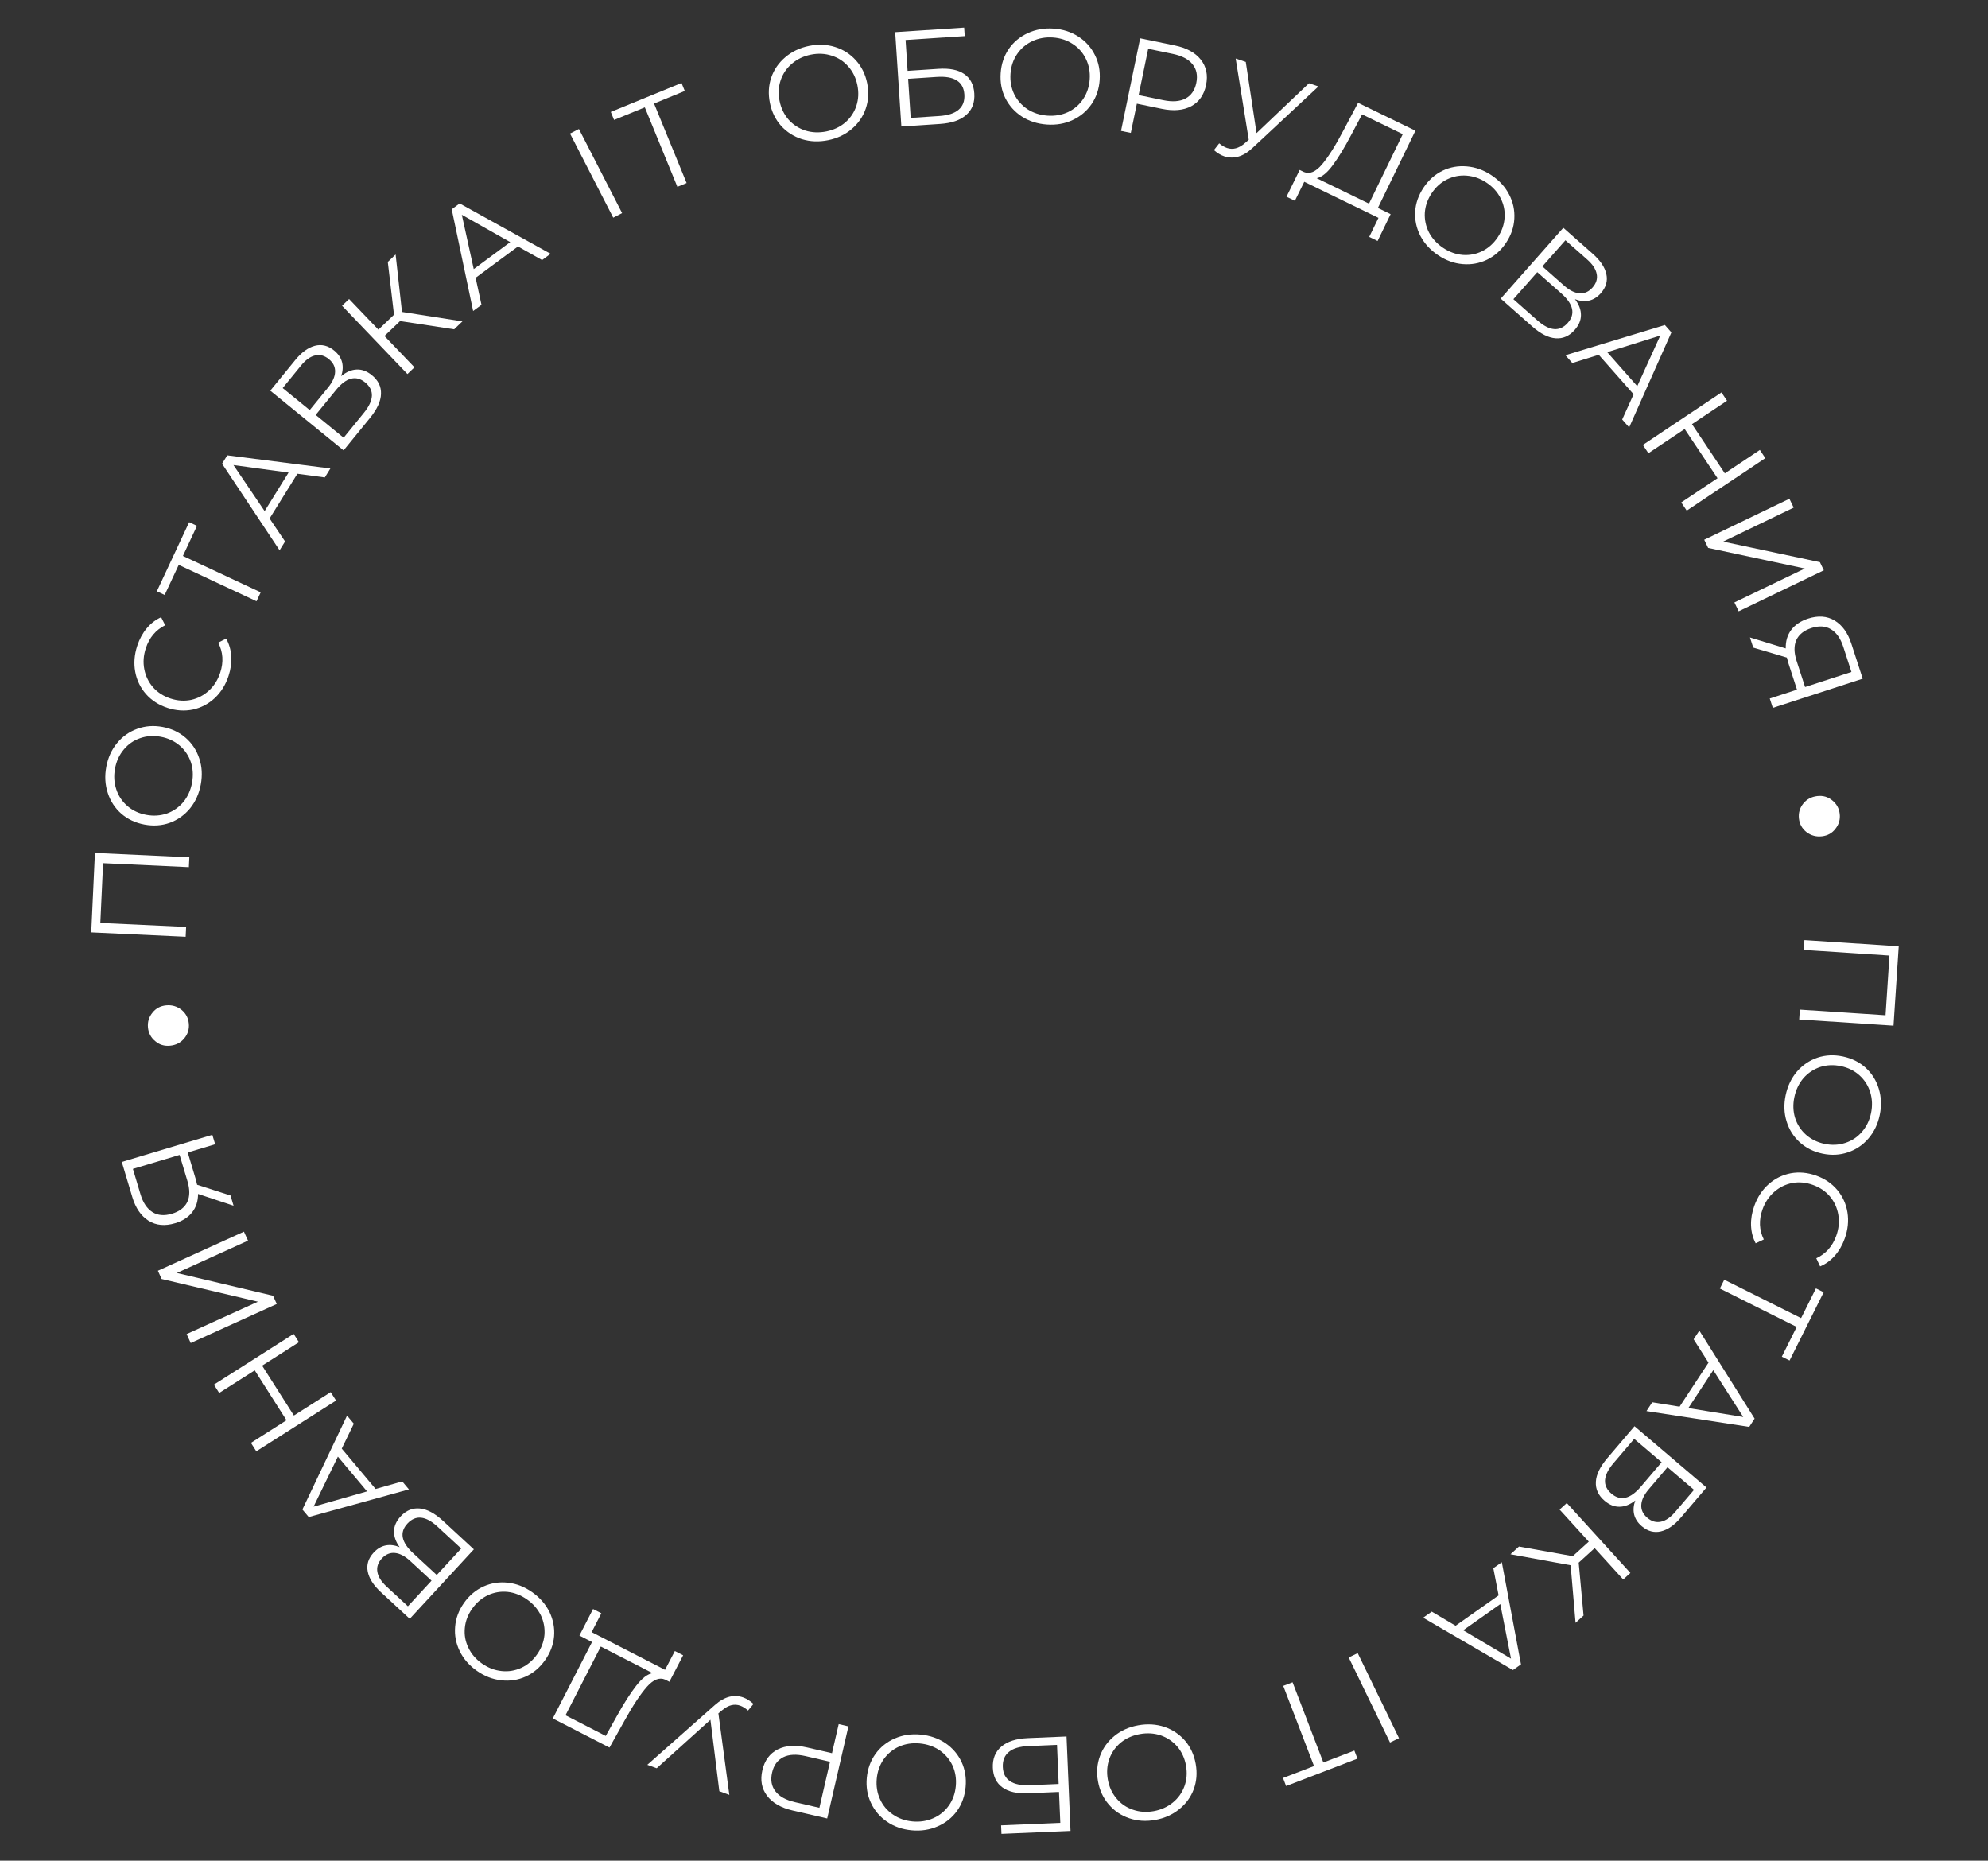 <?xml version="1.0" encoding="UTF-8"?> <svg xmlns="http://www.w3.org/2000/svg" width="265" height="248" viewBox="0 0 265 248" fill="none"><rect x="0" y="0" width="265" height="248" fill="#333333" stroke="none"/> <path d="M252.406 136.705L239.833 135.879L239.919 134.568L251.343 135.318L251.865 127.361L240.442 126.611L240.528 125.3L253.101 126.126L252.406 136.705Z" fill="white"></path> <path d="M238.027 145.975C238.285 144.754 238.788 143.701 239.539 142.817C240.298 141.947 241.213 141.33 242.283 140.967C243.35 140.615 244.477 140.564 245.663 140.814C246.849 141.064 247.859 141.565 248.694 142.317C249.527 143.081 250.109 144.013 250.442 145.113C250.783 146.227 250.826 147.395 250.568 148.616C250.311 149.838 249.81 150.879 249.064 151.739C248.317 152.612 247.402 153.229 246.32 153.59C245.25 153.953 244.123 154.01 242.937 153.76C241.751 153.51 240.735 153.002 239.891 152.236C239.059 151.472 238.476 150.54 238.144 149.44C237.809 148.351 237.77 147.196 238.027 145.975ZM239.19 146.22C238.985 147.195 239.016 148.121 239.285 148.999C239.566 149.88 240.047 150.625 240.728 151.235C241.42 151.846 242.248 152.254 243.211 152.457C244.174 152.659 245.09 152.619 245.959 152.336C246.84 152.056 247.58 151.568 248.18 150.873C248.792 150.18 249.201 149.346 249.406 148.372C249.611 147.397 249.575 146.463 249.297 145.571C249.028 144.693 248.548 143.942 247.858 143.318C247.177 142.709 246.355 142.303 245.392 142.1C244.429 141.897 243.508 141.936 242.627 142.216C241.755 142.511 241.014 143.005 240.402 143.698C239.799 144.405 239.395 145.245 239.19 146.22Z" fill="white"></path> <path d="M233.845 160.732C234.266 159.557 234.906 158.588 235.765 157.825C236.621 157.074 237.603 156.591 238.713 156.376C239.829 156.177 240.958 156.282 242.099 156.69C243.24 157.099 244.173 157.733 244.898 158.592C245.63 159.466 246.086 160.47 246.266 161.605C246.446 162.74 246.325 163.895 245.904 165.07C245.589 165.951 245.15 166.712 244.59 167.353C244.029 167.993 243.373 168.472 242.622 168.789L242.111 167.708C243.38 167.117 244.268 166.116 244.774 164.704C245.11 163.766 245.2 162.836 245.046 161.914C244.892 160.992 244.521 160.177 243.933 159.47C243.341 158.773 242.582 158.259 241.656 157.927C240.73 157.596 239.817 157.511 238.917 157.673C238.014 157.847 237.21 158.241 236.506 158.855C235.801 159.469 235.281 160.246 234.945 161.183C234.435 162.607 234.491 163.946 235.112 165.201L234.03 165.712C233.652 164.99 233.445 164.196 233.411 163.33C233.385 162.479 233.529 161.613 233.845 160.732Z" fill="white"></path> <path d="M237.518 180.819L239.498 176.858L229.257 171.74L229.844 170.565L240.085 175.682L242.064 171.721L243.095 172.236L238.549 181.334L237.518 180.819Z" fill="white"></path> <path d="M223.889 187.486L227.744 181.619L225.761 178.507L226.522 177.348L233.889 189.081L233.168 190.18L219.474 188.074L220.245 186.901L223.889 187.486ZM225.058 187.673L232.375 188.862L228.379 182.618L225.058 187.673Z" fill="white"></path> <path d="M217.985 199.989C217.28 200.539 216.579 200.816 215.881 200.821C215.192 200.834 214.528 200.568 213.889 200.023C213.058 199.315 212.671 198.474 212.729 197.499C212.779 196.533 213.291 195.479 214.263 194.337L217.881 190.089L227.474 198.258L224.078 202.246C223.206 203.269 222.315 203.889 221.405 204.107C220.495 204.325 219.642 204.095 218.847 203.418C218.308 202.959 217.968 202.433 217.827 201.84C217.695 201.255 217.747 200.638 217.985 199.989ZM222.278 195.559L219.78 198.491C219.15 199.231 218.818 199.926 218.785 200.576C218.744 201.235 219.012 201.809 219.587 202.299C220.163 202.789 220.773 202.962 221.416 202.817C222.053 202.68 222.686 202.242 223.316 201.502L225.813 198.57L222.278 195.559ZM215.072 195.025C213.663 196.679 213.576 198.031 214.809 199.081C216.015 200.108 217.322 199.795 218.731 198.141L221.497 194.893L217.838 191.777L215.072 195.025Z" fill="white"></path> <path d="M209.653 207.411L211.783 205.473L207.895 201.199L208.853 200.327L217.332 209.647L216.374 210.519L212.57 206.338L210.44 208.276L211.088 215.328L210.023 216.297L209.366 208.621L201.344 207.158L202.476 206.129L209.653 207.411Z" fill="white"></path> <path d="M194.027 216.683L199.764 212.637L199.06 209.015L200.192 208.216L202.747 221.832L201.674 222.59L189.704 215.613L190.852 214.804L194.027 216.683ZM195.047 217.285L201.419 221.073L199.989 213.799L195.047 217.285Z" fill="white"></path> <path d="M186.488 231.666L185.29 232.248L179.783 220.915L180.982 220.332L186.488 231.666Z" fill="white"></path> <path d="M176.402 234.909L180.536 233.323L180.949 234.398L171.437 238.049L171.025 236.973L175.159 235.386L171.056 224.699L172.3 224.221L176.402 234.909Z" fill="white"></path> <path d="M151.738 229.951C152.966 229.731 154.131 229.803 155.232 230.167C156.324 230.545 157.239 231.162 157.977 232.017C158.703 232.874 159.173 233.9 159.387 235.093C159.6 236.286 159.515 237.41 159.131 238.467C158.735 239.525 158.089 240.414 157.194 241.135C156.289 241.87 155.223 242.347 153.994 242.567C152.766 242.787 151.613 242.713 150.535 242.345C149.446 241.979 148.531 241.362 147.791 240.495C147.052 239.64 146.577 238.615 146.363 237.422C146.15 236.229 146.24 235.098 146.634 234.028C147.03 232.969 147.675 232.08 148.57 231.359C149.453 230.64 150.509 230.171 151.738 229.951ZM151.947 231.121C150.967 231.296 150.12 231.673 149.406 232.252C148.695 232.842 148.185 233.567 147.876 234.427C147.568 235.299 147.501 236.219 147.674 237.188C147.848 238.156 148.229 238.99 148.817 239.69C149.407 240.401 150.137 240.904 151.007 241.2C151.879 241.507 152.805 241.573 153.785 241.398C154.766 241.222 155.617 240.838 156.34 240.246C157.054 239.667 157.57 238.941 157.889 238.067C158.198 237.207 158.266 236.293 158.093 235.324C157.92 234.356 157.538 233.516 156.948 232.804C156.347 232.107 155.611 231.605 154.74 231.298C153.858 231.004 152.927 230.945 151.947 231.121Z" fill="white"></path> <path d="M142.701 244.031L133.494 244.422L133.446 243.289L141.34 242.953L141.166 238.835L137.047 239.01C135.561 239.073 134.421 238.815 133.627 238.236C132.822 237.658 132.395 236.787 132.345 235.624C132.294 234.414 132.674 233.467 133.486 232.784C134.286 232.101 135.465 231.727 137.023 231.66L142.167 231.442L142.701 244.031ZM137.086 232.721C135.923 232.77 135.058 233.029 134.489 233.498C133.908 233.967 133.637 234.639 133.674 235.514C133.711 236.377 134.031 237.006 134.637 237.401C135.231 237.808 136.121 237.986 137.308 237.936L141.12 237.774L140.899 232.559L137.086 232.721Z" fill="white"></path> <path d="M122.713 231.188C123.956 231.304 125.059 231.683 126.024 232.327C126.976 232.982 127.693 233.82 128.177 234.841C128.649 235.861 128.829 236.974 128.717 238.181C128.605 239.388 128.223 240.449 127.571 241.365C126.908 242.279 126.049 242.965 124.994 243.421C123.927 243.889 122.771 244.065 121.529 243.949C120.286 243.834 119.194 243.456 118.254 242.814C117.301 242.171 116.583 241.333 116.101 240.3C115.617 239.279 115.431 238.165 115.543 236.958C115.655 235.752 116.044 234.685 116.708 233.758C117.371 232.844 118.23 232.158 119.285 231.702C120.328 231.244 121.471 231.073 122.713 231.188ZM122.603 232.371C121.612 232.279 120.695 232.417 119.853 232.785C119.011 233.165 118.326 233.728 117.798 234.474C117.27 235.233 116.96 236.102 116.87 237.081C116.779 238.061 116.924 238.966 117.304 239.797C117.684 240.64 118.254 241.32 119.013 241.836C119.772 242.364 120.647 242.674 121.639 242.767C122.63 242.859 123.553 242.715 124.408 242.337C125.25 241.969 125.941 241.406 126.481 240.649C127.008 239.902 127.317 239.039 127.408 238.06C127.499 237.08 127.355 236.169 126.975 235.326C126.582 234.494 126.007 233.814 125.248 233.286C124.477 232.768 123.595 232.463 122.603 232.371Z" fill="white"></path> <path d="M105.669 241.312C104.102 240.951 102.961 240.293 102.245 239.34C101.529 238.387 101.321 237.255 101.623 235.946C101.925 234.636 102.607 233.709 103.668 233.166C104.727 232.634 106.04 232.549 107.606 232.91L110.904 233.671L111.798 229.794L113.096 230.094L110.265 242.371L105.669 241.312ZM107.379 234.058C106.163 233.778 105.172 233.827 104.408 234.205C103.641 234.594 103.145 235.274 102.921 236.245C102.692 237.239 102.839 238.073 103.36 238.747C103.879 239.434 104.747 239.917 105.963 240.197L109.225 240.95L110.641 234.811L107.379 234.058Z" fill="white"></path> <path d="M86.287 235.219L95.311 227.235C95.954 226.666 96.599 226.302 97.245 226.142C97.876 225.99 98.496 226.026 99.104 226.249C99.555 226.414 100 226.699 100.44 227.103L99.713 227.987C99.365 227.68 99.023 227.465 98.685 227.341C97.907 227.056 97.116 227.245 96.31 227.908L95.761 228.359L97.221 239.228L95.886 238.738L94.7 229.216L87.537 235.677L86.287 235.219Z" fill="white"></path> <path d="M77.236 217.992L79.054 214.454L80.159 215.021L78.868 217.535L88.65 222.56L89.958 220.055L91.062 220.622L89.229 224.152L88.668 223.864C87.91 223.529 87.099 223.847 86.235 224.82C85.365 225.804 84.367 227.314 83.239 229.352L81.244 232.921L73.687 229.039L78.918 218.856L77.236 217.992ZM82.24 228.697C83.171 227.017 84.028 225.676 84.811 224.676C85.579 223.681 86.304 223.122 86.987 223.001L80.086 219.456L75.382 228.615L80.746 231.37L82.24 228.697Z" fill="white"></path> <path d="M70.943 212.212C71.963 212.932 72.73 213.811 73.246 214.85C73.744 215.892 73.949 216.976 73.859 218.102C73.76 219.221 73.361 220.276 72.662 221.267C71.964 222.257 71.104 222.987 70.083 223.456C69.052 223.919 67.966 224.085 66.824 223.955C65.665 223.828 64.576 223.405 63.556 222.685C62.536 221.966 61.778 221.094 61.283 220.069C60.777 219.037 60.572 217.953 60.669 216.817C60.758 215.69 61.153 214.632 61.851 213.641C62.55 212.651 63.418 211.92 64.456 211.448C65.487 210.985 66.573 210.819 67.715 210.949C68.847 211.072 69.923 211.493 70.943 212.212ZM70.258 213.183C69.444 212.609 68.581 212.272 67.668 212.171C66.748 212.08 65.873 212.227 65.044 212.612C64.208 213.006 63.507 213.605 62.94 214.409C62.372 215.213 62.047 216.07 61.963 216.98C61.872 217.9 62.028 218.773 62.429 219.599C62.823 220.436 63.427 221.141 64.241 221.715C65.055 222.289 65.927 222.625 66.856 222.722C67.769 222.823 68.648 222.679 69.494 222.292C70.323 221.908 71.022 221.314 71.589 220.509C72.156 219.705 72.485 218.843 72.576 217.923C72.65 217.007 72.49 216.13 72.095 215.294C71.684 214.461 71.072 213.757 70.258 213.183Z" fill="white"></path> <path d="M53.27 206.209C52.749 205.483 52.5 204.771 52.523 204.074C52.538 203.385 52.83 202.732 53.4 202.115C54.14 201.313 54.997 200.96 55.969 201.057C56.932 201.146 57.965 201.699 59.067 202.716L63.167 206.501L54.62 215.76L50.772 212.207C49.784 211.295 49.2 210.38 49.019 209.462C48.837 208.543 49.101 207.701 49.809 206.934C50.289 206.413 50.829 206.095 51.427 205.977C52.017 205.869 52.632 205.946 53.27 206.209ZM57.525 210.676L54.695 208.063C53.981 207.404 53.3 207.045 52.652 206.985C51.995 206.918 51.411 207.163 50.898 207.718C50.385 208.274 50.188 208.876 50.308 209.525C50.418 210.166 50.831 210.816 51.545 211.475L54.375 214.088L57.525 210.676ZM58.346 203.497C56.75 202.024 55.403 201.882 54.304 203.073C53.23 204.236 53.49 205.555 55.087 207.028L58.221 209.922L61.481 206.39L58.346 203.497Z" fill="white"></path> <path d="M45.556 193.077L50.068 198.454L53.619 197.449L54.51 198.511L41.155 202.197L40.31 201.191L46.26 188.679L47.163 189.755L45.556 193.077ZM45.041 194.143L41.8 200.81L48.929 198.776L45.041 194.143Z" fill="white"></path> <path d="M28.513 184.55L39.144 177.786L39.849 178.895L34.944 182.016L39.176 188.668L44.081 185.547L44.797 186.671L34.166 193.434L33.451 192.311L38.189 189.296L33.957 182.644L29.219 185.659L28.513 184.55Z" fill="white"></path> <path d="M25.422 179.006L24.878 177.81L34.384 173.494L21.544 170.468L21.046 169.369L32.518 164.16L33.062 165.356L23.572 169.665L36.396 172.699L36.894 173.797L25.422 179.006Z" fill="white"></path> <path d="M16.234 154.869L28.303 151.252L28.681 152.511L25.025 153.606L26.105 157.21C26.153 157.371 26.211 157.604 26.277 157.91L30.727 159.339L31.135 160.701L26.399 159.132C26.4 160.097 26.138 160.914 25.613 161.585C25.076 162.26 24.319 162.744 23.341 163.036C21.985 163.443 20.806 163.333 19.804 162.706C18.798 162.068 18.077 161.019 17.639 159.559L16.234 154.869ZM22.925 161.771C23.913 161.475 24.591 160.958 24.959 160.221C25.313 159.477 25.322 158.547 24.988 157.432L23.939 153.932L17.715 155.797L18.727 159.176C19.065 160.303 19.597 161.096 20.323 161.555C21.034 162.005 21.901 162.077 22.925 161.771Z" fill="white"></path> <path d="M25.17 136.43C25.239 137.171 25.035 137.829 24.558 138.403C24.081 138.978 23.448 139.301 22.66 139.375C21.895 139.446 21.237 139.242 20.687 138.762C20.112 138.285 19.791 137.677 19.722 136.936C19.653 136.195 19.857 135.537 20.334 134.963C20.787 134.39 21.396 134.069 22.161 133.998C22.925 133.927 23.607 134.129 24.205 134.603C24.78 135.08 25.102 135.689 25.17 136.43Z" fill="white"></path> <path d="M12.652 113.684L25.239 114.267L25.178 115.58L13.742 115.05L13.373 123.015L24.809 123.545L24.748 124.858L12.162 124.274L12.652 113.684Z" fill="white"></path> <path d="M26.764 104.562C26.535 105.789 26.055 106.853 25.326 107.755C24.586 108.642 23.686 109.279 22.625 109.667C21.566 110.043 20.44 110.12 19.249 109.897C18.058 109.675 17.036 109.197 16.184 108.464C15.334 107.719 14.73 106.801 14.373 105.709C14.006 104.603 13.937 103.436 14.166 102.209C14.395 100.983 14.872 99.93 15.598 99.053C16.326 98.163 17.226 97.525 18.299 97.14C19.36 96.752 20.486 96.67 21.678 96.892C22.869 97.115 23.896 97.599 24.757 98.346C25.607 99.091 26.211 100.009 26.568 101.102C26.928 102.182 26.993 103.336 26.764 104.562ZM25.596 104.344C25.779 103.365 25.726 102.44 25.437 101.568C25.137 100.694 24.639 99.96 23.944 99.366C23.238 98.77 22.401 98.382 21.433 98.201C20.466 98.021 19.551 98.082 18.689 98.385C17.815 98.685 17.086 99.19 16.502 99.899C15.906 100.606 15.517 101.448 15.334 102.427C15.151 103.407 15.209 104.339 15.507 105.225C15.796 106.097 16.293 106.836 16.997 107.444C17.692 108.038 18.523 108.425 19.49 108.606C20.457 108.786 21.378 108.726 22.252 108.426C23.117 108.111 23.847 107.6 24.443 106.894C25.029 106.173 25.413 105.323 25.596 104.344Z" fill="white"></path> <path d="M30.465 90.089C30.075 91.275 29.461 92.26 28.622 93.046C27.786 93.819 26.817 94.328 25.714 94.572C24.603 94.8 23.472 94.725 22.32 94.347C21.169 93.968 20.22 93.359 19.472 92.52C18.717 91.666 18.235 90.674 18.025 89.543C17.816 88.413 17.906 87.256 18.296 86.07C18.588 85.181 19.006 84.409 19.55 83.754C20.093 83.099 20.736 82.603 21.479 82.266L22.018 83.334C20.765 83.958 19.904 84.982 19.435 86.407C19.124 87.353 19.058 88.285 19.236 89.203C19.415 90.12 19.807 90.925 20.413 91.617C21.023 92.297 21.796 92.791 22.731 93.099C23.665 93.406 24.58 93.466 25.475 93.281C26.373 93.083 27.167 92.668 27.855 92.036C28.543 91.403 29.042 90.613 29.353 89.667C29.826 88.231 29.735 86.893 29.081 85.655L30.148 85.116C30.546 85.828 30.773 86.616 30.83 87.481C30.879 88.331 30.757 89.2 30.465 90.089Z" fill="white"></path> <path d="M26.257 70.085L24.382 74.096L34.752 78.946L34.195 80.136L23.825 75.287L21.95 79.298L20.906 78.81L25.214 69.597L26.257 70.085Z" fill="white"></path> <path d="M39.641 63.143L35.938 69.107L38 72.167L37.269 73.344L29.602 61.804L30.296 60.688L44.038 62.441L43.298 63.634L39.641 63.143ZM38.467 62.986L31.122 61.985L35.276 68.124L38.467 62.986Z" fill="white"></path> <path d="M45.48 50.133C46.173 49.567 46.868 49.274 47.565 49.254C48.253 49.227 48.923 49.478 49.574 50.008C50.421 50.698 50.826 51.531 50.789 52.507C50.76 53.474 50.272 54.539 49.324 55.702L45.8 60.028L36.031 52.07L39.34 48.009C40.188 46.967 41.066 46.327 41.971 46.09C42.876 45.852 43.734 46.063 44.543 46.723C45.092 47.17 45.444 47.688 45.598 48.278C45.742 48.86 45.703 49.478 45.48 50.133ZM41.285 54.655L43.718 51.669C44.332 50.915 44.648 50.213 44.667 49.563C44.694 48.904 44.414 48.335 43.828 47.858C43.241 47.38 42.628 47.221 41.988 47.38C41.355 47.53 40.731 47.982 40.117 48.736L37.684 51.722L41.285 54.655ZM48.501 55.031C49.873 53.347 49.931 51.994 48.675 50.97C47.447 49.97 46.147 50.312 44.775 51.996L42.081 55.303L45.807 58.339L48.501 55.031Z" fill="white"></path> <path d="M53.331 42.792L51.25 44.784L55.246 48.958L54.31 49.854L45.596 40.752L46.533 39.856L50.441 43.939L52.521 41.947L51.694 34.914L52.735 33.919L53.586 41.576L61.643 42.833L60.538 43.892L53.331 42.792Z" fill="white"></path> <path d="M69.047 32.852L63.4 37.023L64.184 40.629L63.069 41.452L60.216 27.895L61.273 27.114L73.392 33.827L72.263 34.661L69.047 32.852ZM68.014 32.272L61.561 28.625L63.15 35.866L68.014 32.272Z" fill="white"></path> <path d="M75.986 17.803L77.171 17.195L82.928 28.403L81.743 29.011L75.986 17.803Z" fill="white"></path> <path d="M85.954 14.309L81.856 15.988L81.419 14.922L90.847 11.059L91.283 12.124L87.186 13.804L91.527 24.396L90.295 24.902L85.954 14.309Z" fill="white"></path> <path d="M110.392 18.682C109.169 18.93 108.003 18.884 106.893 18.546C105.793 18.193 104.865 17.598 104.107 16.76C103.361 15.919 102.868 14.905 102.627 13.717C102.387 12.529 102.446 11.403 102.806 10.338C103.177 9.271 103.802 8.367 104.681 7.626C105.568 6.871 106.624 6.369 107.847 6.121C109.07 5.873 110.224 5.921 111.31 6.264C112.408 6.605 113.336 7.2 114.096 8.05C114.854 8.889 115.353 9.902 115.594 11.089C115.835 12.277 115.77 13.411 115.401 14.489C115.03 15.556 114.405 16.461 113.527 17.202C112.66 17.941 111.615 18.434 110.392 18.682ZM110.156 17.517C111.132 17.32 111.97 16.923 112.67 16.328C113.367 15.722 113.861 14.985 114.151 14.118C114.438 13.24 114.484 12.318 114.288 11.354C114.093 10.39 113.693 9.565 113.089 8.879C112.482 8.181 111.741 7.695 110.865 7.42C109.986 7.132 109.059 7.088 108.083 7.285C107.107 7.483 106.264 7.887 105.555 8.496C104.855 9.09 104.355 9.828 104.056 10.709C103.767 11.576 103.72 12.492 103.915 13.456C104.111 14.42 104.512 15.251 105.118 15.949C105.734 16.632 106.481 17.117 107.36 17.404C108.248 17.678 109.18 17.715 110.156 17.517Z" fill="white"></path> <path d="M119.327 4.287L128.523 3.683L128.597 4.814L120.712 5.332L120.982 9.446L125.095 9.175C126.58 9.078 127.726 9.309 128.532 9.87C129.351 10.429 129.798 11.29 129.874 12.451C129.954 13.661 129.596 14.616 128.8 15.318C128.016 16.019 126.846 16.42 125.289 16.522L120.152 16.86L119.327 4.287ZM125.202 15.464C126.363 15.388 127.223 15.109 127.781 14.627C128.35 14.145 128.606 13.466 128.549 12.592C128.492 11.73 128.157 11.109 127.542 10.728C126.939 10.335 126.045 10.177 124.86 10.255L121.052 10.505L121.394 15.714L125.202 15.464Z" fill="white"></path> <path d="M139.552 16.6C138.307 16.513 137.195 16.159 136.216 15.538C135.249 14.905 134.512 14.084 134.005 13.075C133.51 12.066 133.304 10.957 133.389 9.748C133.473 8.539 133.83 7.469 134.46 6.538C135.102 5.609 135.945 4.904 136.989 4.423C138.045 3.931 139.196 3.728 140.441 3.815C141.686 3.901 142.786 4.255 143.742 4.874C144.709 5.495 145.446 6.316 145.952 7.338C146.459 8.347 146.671 9.457 146.587 10.666C146.503 11.875 146.139 12.95 145.496 13.892C144.854 14.822 144.011 15.527 142.967 16.008C141.935 16.489 140.797 16.687 139.552 16.6ZM139.634 15.415C140.628 15.484 141.541 15.325 142.374 14.938C143.208 14.539 143.88 13.96 144.389 13.201C144.9 12.431 145.19 11.555 145.258 10.573C145.326 9.592 145.16 8.69 144.76 7.868C144.361 7.035 143.776 6.368 143.005 5.87C142.234 5.359 141.352 5.069 140.359 5C139.365 4.931 138.446 5.095 137.6 5.494C136.767 5.881 136.089 6.459 135.567 7.229C135.057 7.987 134.768 8.857 134.699 9.839C134.631 10.821 134.797 11.728 135.196 12.562C135.608 13.384 136.199 14.051 136.969 14.562C137.752 15.061 138.641 15.346 139.634 15.415Z" fill="white"></path> <path d="M156.601 6.062C158.176 6.387 159.332 7.018 160.07 7.955C160.808 8.892 161.041 10.018 160.769 11.334C160.497 12.65 159.837 13.592 158.788 14.16C157.742 14.716 156.431 14.831 154.857 14.505L151.543 13.821L150.738 17.716L149.433 17.447L151.983 5.108L156.601 6.062ZM155.058 13.352C156.28 13.605 157.269 13.534 158.025 13.138C158.783 12.731 159.263 12.04 159.464 11.065C159.671 10.066 159.505 9.235 158.968 8.573C158.434 7.899 157.555 7.435 156.333 7.183L153.054 6.505L151.779 12.675L155.058 13.352Z" fill="white"></path> <path d="M175.749 11.522L166.939 19.74C166.311 20.326 165.676 20.707 165.034 20.883C164.407 21.052 163.787 21.033 163.173 20.826C162.718 20.672 162.265 20.4 161.815 20.007L162.518 19.105C162.874 19.402 163.222 19.608 163.563 19.723C164.348 19.987 165.134 19.777 165.922 19.093L166.459 18.628L164.714 7.802L166.061 8.256L167.498 17.744L174.487 11.096L175.749 11.522Z" fill="white"></path> <path d="M185.371 28.543L183.633 32.121L182.516 31.578L183.751 29.036L173.858 24.23L172.607 26.764L171.49 26.221L173.245 22.651L173.811 22.926C174.577 23.245 175.381 22.909 176.223 21.917C177.07 20.914 178.035 19.382 179.117 17.319L181.032 13.707L188.674 17.42L183.671 27.717L185.371 28.543ZM180.131 17.952C179.238 19.653 178.41 21.012 177.649 22.029C176.904 23.041 176.191 23.616 175.511 23.752L182.489 27.143L186.989 17.882L181.565 15.247L180.131 17.952Z" fill="white"></path> <path d="M191.707 34.021C190.669 33.328 189.879 32.469 189.337 31.444C188.812 30.415 188.579 29.337 188.64 28.208C188.711 27.087 189.083 26.022 189.756 25.014C190.428 24.006 191.269 23.254 192.278 22.759C193.297 22.27 194.379 22.077 195.523 22.177C196.685 22.274 197.785 22.67 198.823 23.363C199.861 24.055 200.64 24.908 201.162 25.92C201.694 26.939 201.926 28.017 201.859 29.156C201.798 30.284 201.432 31.352 200.759 32.36C200.086 33.368 199.237 34.121 198.211 34.62C197.192 35.108 196.111 35.302 194.966 35.202C193.831 35.108 192.745 34.714 191.707 34.021ZM192.366 33.033C193.195 33.586 194.066 33.901 194.982 33.979C195.903 34.046 196.774 33.877 197.593 33.471C198.419 33.056 199.105 32.439 199.651 31.62C200.197 30.802 200.501 29.937 200.561 29.025C200.628 28.103 200.451 27.234 200.029 26.419C199.613 25.593 198.991 24.904 198.163 24.351C197.335 23.797 196.455 23.484 195.523 23.41C194.607 23.333 193.732 23.499 192.896 23.908C192.077 24.313 191.395 24.925 190.848 25.744C190.302 26.562 189.995 27.432 189.928 28.354C189.878 29.273 190.06 30.145 190.475 30.97C190.908 31.793 191.538 32.48 192.366 33.033Z" fill="white"></path> <path d="M209.947 39.879C210.485 40.594 210.75 41.3 210.742 41.998C210.742 42.687 210.464 43.346 209.908 43.975C209.185 44.794 208.336 45.165 207.362 45.089C206.397 45.021 205.353 44.491 204.229 43.498L200.047 39.803L208.389 30.36L212.315 33.828C213.322 34.718 213.926 35.62 214.127 36.535C214.328 37.449 214.083 38.297 213.392 39.08C212.923 39.61 212.391 39.941 211.796 40.071C211.208 40.192 210.592 40.128 209.947 39.879ZM205.596 35.507L208.483 38.057C209.211 38.701 209.9 39.045 210.549 39.09C211.207 39.142 211.786 38.886 212.287 38.319C212.787 37.752 212.971 37.146 212.837 36.5C212.713 35.861 212.286 35.22 211.558 34.577L208.671 32.026L205.596 35.507ZM204.932 42.702C206.56 44.14 207.91 44.252 208.982 43.038C210.031 41.851 209.742 40.538 208.114 39.1L204.917 36.276L201.735 39.877L204.932 42.702Z" fill="white"></path> <path d="M217.76 52.551L213.112 47.29L209.588 48.386L208.671 47.347L221.927 43.321L222.797 44.306L217.168 56.965L216.238 55.913L217.76 52.551ZM218.247 51.472L221.317 44.725L214.243 46.939L218.247 51.472Z" fill="white"></path> <path d="M235.318 61.063L224.839 68.059L224.11 66.966L228.945 63.738L224.567 57.181L219.732 60.409L218.992 59.301L229.472 52.305L230.211 53.413L225.541 56.531L229.918 63.088L234.589 59.97L235.318 61.063Z" fill="white"></path> <path d="M238.526 66.475L239.096 67.659L229.689 72.187L242.593 74.926L243.116 76.012L231.763 81.477L231.193 80.293L240.584 75.773L227.696 73.026L227.173 71.939L238.526 66.475Z" fill="white"></path> <path d="M248.298 90.457L236.313 94.347L235.908 93.097L239.537 91.919L238.376 88.341C238.324 88.181 238.261 87.949 238.188 87.645L233.707 86.317L233.268 84.965L238.038 86.426C238.015 85.462 238.259 84.638 238.769 83.955C239.291 83.269 240.037 82.768 241.007 82.453C242.354 82.016 243.535 82.099 244.551 82.703C245.571 83.319 246.316 84.351 246.786 85.8L248.298 90.457ZM241.452 83.709C240.471 84.028 239.804 84.559 239.453 85.304C239.117 86.057 239.129 86.986 239.488 88.094L240.616 91.569L246.796 89.563L245.707 86.207C245.344 85.089 244.795 84.308 244.058 83.866C243.337 83.432 242.468 83.379 241.452 83.709Z" fill="white"></path> <path d="M239.798 109.105C239.712 108.366 239.901 107.704 240.364 107.118C240.828 106.533 241.453 106.195 242.24 106.103C243.003 106.015 243.665 106.203 244.226 106.67C244.812 107.133 245.147 107.735 245.233 108.474C245.319 109.213 245.13 109.875 244.667 110.46C244.227 111.043 243.626 111.379 242.863 111.467C242.1 111.556 241.414 111.37 240.805 110.909C240.219 110.445 239.884 109.844 239.798 109.105Z" fill="white"></path> </svg> 